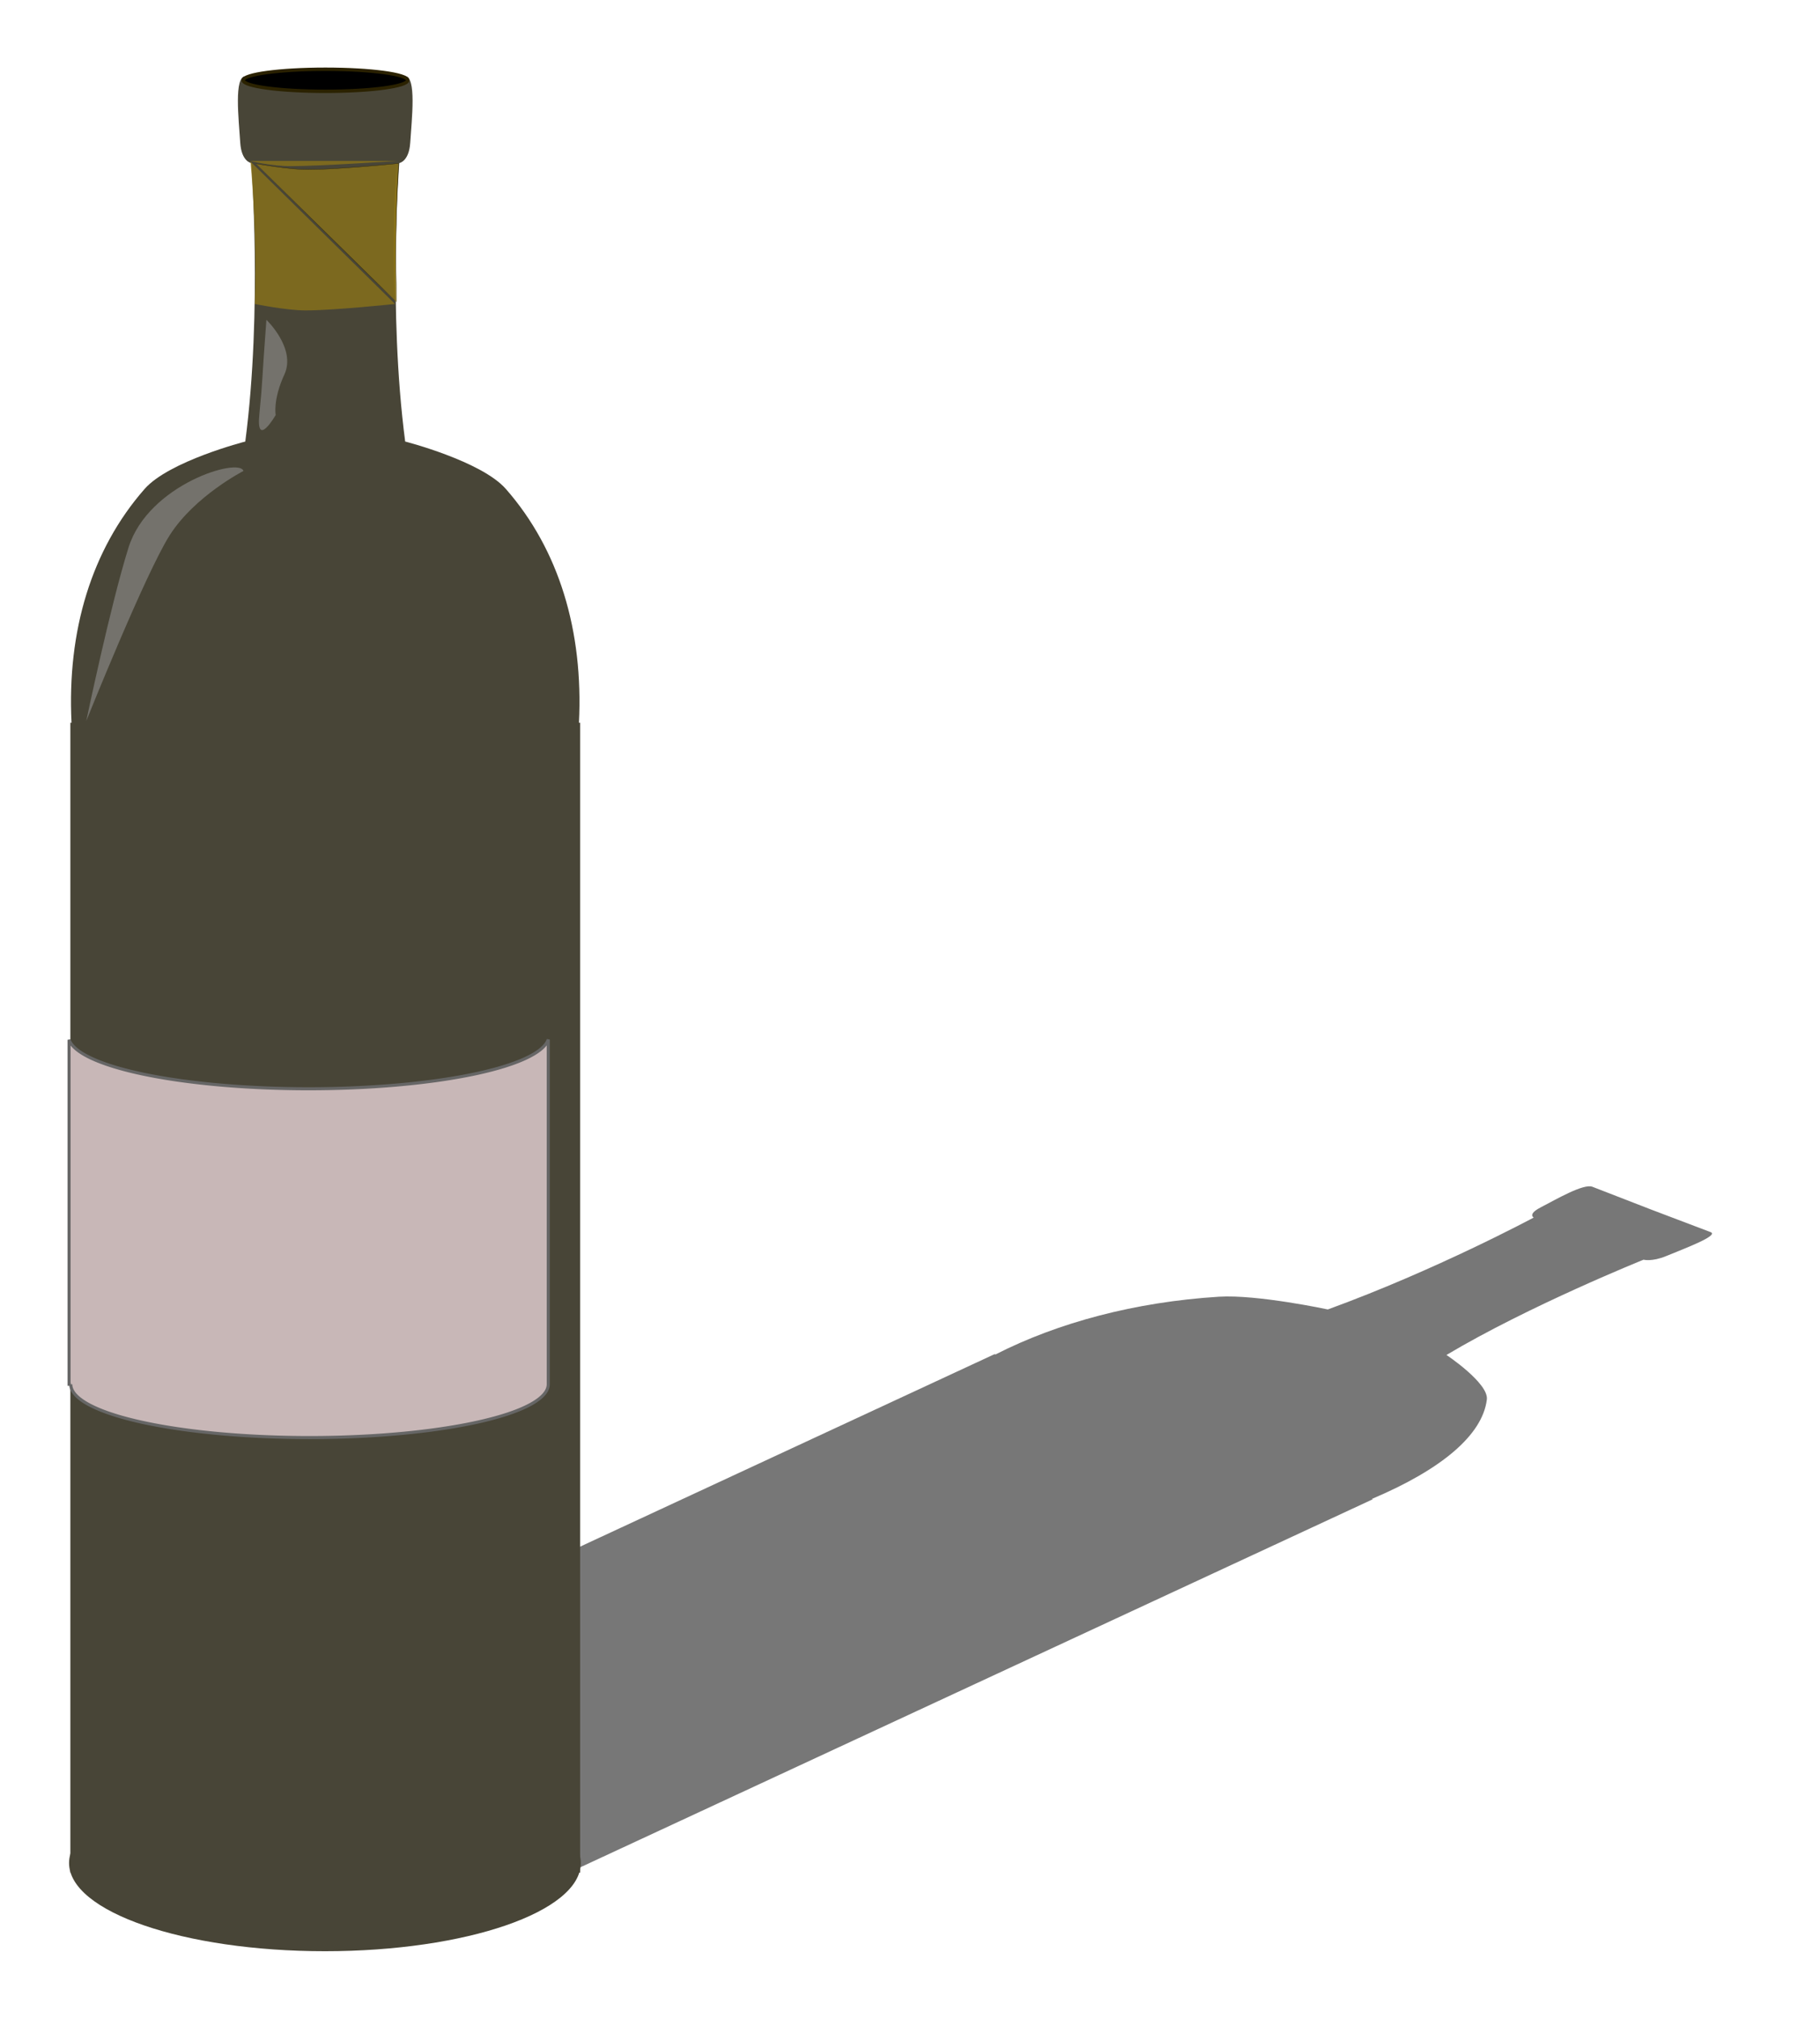 <?xml version="1.0" encoding="UTF-8" standalone="no"?>
<!-- Created with Inkscape (http://www.inkscape.org/) -->

<svg
   xmlns:dc="http://purl.org/dc/elements/1.1/"
   xmlns:cc="http://creativecommons.org/ns#"
   xmlns:rdf="http://www.w3.org/1999/02/22-rdf-syntax-ns#"
   xmlns:svg="http://www.w3.org/2000/svg"
   xmlns="http://www.w3.org/2000/svg"
   xmlns:sodipodi="http://sodipodi.sourceforge.net/DTD/sodipodi-0.dtd"
   xmlns:inkscape="http://www.inkscape.org/namespaces/inkscape"
   width="592.972"
   height="657.414"
   viewBox="0 0 592.972 657.414"
   id="svg2"
   version="1.1"
   inkscape:version="0.91 r13725"
   sodipodi:docname="winebottle-3d.svg">
  <title
     id="title4714">Wine bottle 3d</title>
  <defs
     id="defs4">
    <filter
       inkscape:collect="always"
       style="color-interpolation-filters:sRGB"
       id="filter4692"
       x="-0.026"
       width="1.052"
       y="-0.058"
       height="1.116">
      <feGaussianBlur
         inkscape:collect="always"
         stdDeviation="5.494"
         id="feGaussianBlur4694" />
    </filter>
  </defs>
  <sodipodi:namedview
     id="base"
     pagecolor="#ffffff"
     bordercolor="#666666"
     borderopacity="1.0"
     inkscape:pageopacity="0.0"
     inkscape:pageshadow="2"
     inkscape:zoom="1.0366013"
     inkscape:cx="95.46564"
     inkscape:cy="330.81904"
     inkscape:document-units="px"
     inkscape:current-layer="layer1"
     showgrid="false"
     units="px"
     inkscape:window-width="1745"
     inkscape:window-height="1031"
     inkscape:window-x="6"
     inkscape:window-y="5"
     inkscape:window-maximized="0"
     inkscape:snap-intersection-paths="true"
     inkscape:snap-global="false"
     fit-margin-top="22"
     fit-margin-left="22"
     fit-margin-right="22"
     fit-margin-bottom="22" />
  <g
     inkscape:label="Layer 1"
     inkscape:groupmode="layer"
     id="layer1"
     transform="translate(-399.534,-343.267)">
    <g
       id="g4701">
      <path
         inkscape:connector-curvature="0"
         style="opacity:1;fill:#000000;fill-opacity:0.535;stroke:none;stroke-width:0.845;stroke-opacity:1;filter:url(#filter4692)"
         d="m 918.34,729.734 c -2.86,-1.097 -11.78,4.074 -16.943,6.774 -4.198,2.195 -2.169,3.257 -2.169,3.257 0,0 -31.69,17.042 -67.079,29.925 0,0 -23.022,-4.927 -35.511,-4.144 -27.157,1.703 -52.289,8.362 -72.783,18.81 l -0.284,-0.109 -271.078,125.837 46.527,17.84 30.178,11.571 46.527,17.84 271.078,-125.837 -0.284,-0.109 c 22.699,-9.603 36.016,-20.792 37.446,-32.359 0.657,-5.32 -13.162,-14.518 -13.162,-14.518 27.024,-16.09 64.215,-31.023 64.215,-31.023 0,0 2.7,0.751 7.479,-1.222 5.879,-2.426 17.229,-6.665 14.369,-7.761 -5.364,-2.057 -12.789,-4.863 -19.362,-7.34 -6.47,-2.524 -13.799,-5.375 -19.164,-7.432 z"
         id="path4654" />
      <path
         id="rect4555"
         transform="translate(0,287.362)"
         d="m 479.537,80.719 c -3.854,0 -2.216,14 -1.734,21.627 0.392,6.201 3.578,6.664 3.578,6.664 0,0 3.707,47.575 -1.93,90.682 0,0 -24.826,6.356 -32.799,15.436 -17.336,19.744 -25.298,46.301 -23.812,76.133 l -0.383,0 0,374.455 62.705,0 40.672,0 62.705,0 0,-374.455 -0.383,0 c 1.485,-29.832 -6.476,-56.389 -23.812,-76.133 -7.973,-9.08 -32.799,-15.436 -32.799,-15.436 -5.637,-43.106 -1.93,-90.682 -1.93,-90.682 0,0 3.186,-0.463 3.578,-6.664 0.482,-7.627 2.12,-21.627 -1.734,-21.627 -7.23,0 -17.172,0.066 -25.961,0.137 -8.789,-0.071 -18.731,-0.137 -25.961,-0.137 z"
         style="opacity:1;fill:#484537;fill-opacity:1;stroke:none;stroke-width:0.845;stroke-opacity:1"
         inkscape:connector-curvature="0" />
      <ellipse
         ry="3.594"
         rx="26.794"
         cy="369.411"
         cx="505.566"
         id="path4601"
         style="opacity:1;fill:#000000;fill-opacity:1;stroke:#2b2200;stroke-width:1.1;stroke-opacity:1" />
      <ellipse
         ry="28.729"
         rx="83.364"
         cy="949.953"
         cx="505.399"
         id="path4603"
         style="opacity:1;fill:#484537;fill-opacity:1;stroke:none;stroke-width:0.994;stroke-opacity:1" />
      <path
         inkscape:connector-curvature="0"
         id="ellipse4607"
         d="m 578.162,681.779 a 78.36,17.364 0 0 1 -78.064,16.047 78.36,17.364 0 0 1 -78.064,-15.953 l 0,112.176 0.557,0 a 77.786,17.364 0 0 0 77.785,17.365 77.786,17.364 0 0 0 77.786,-17.365 l 0,-112.27 z"
         style="opacity:1;fill:#c8b7b7;fill-opacity:1;stroke:#666666;stroke-opacity:1" />
      <path
         sodipodi:nodetypes="cccscccsc"
         inkscape:connector-curvature="0"
         d="m 528.831,395.473 c -1.067,16.079 -1.231,31.706 -0.7,46.985 m 0.098,-0.203 c 0,0 -19.992,2.105 -29.125,2.105 -6.227,0 -16.558,-2.105 -16.558,-2.105 0.504,-15.102 -0.042,-30.482 -1.4,-46.382 m -0.2,-0.2 c 0,0 6.798,1.699 13.296,1.699 9.53,0 34.789,-1.699 34.789,-1.699"
         style="opacity:1;fill:#8f7716;fill-opacity:0.732;fill-rule:evenodd;stroke:none;stroke-width:1px;stroke-linecap:butt;stroke-linejoin:miter;stroke-opacity:1"
         id="path4631" />
      <path
         inkscape:connector-curvature="0"
         id="path4634"
         d="m 505.788,419.117 c -12.571,-12.382 -22.846,-22.522 -22.834,-22.534 0.012,-0.011 0.933,0.132 2.047,0.319 4.647,0.78 9.666,1.378 12.878,1.534 4.587,0.222 16.494,-0.489 29.757,-1.777 l 1.774,-0.172 0,0.207 c 0,0.114 -0.088,1.78 -0.196,3.702 -0.63,11.247 -0.846,23.727 -0.608,35.116 0.069,3.316 0.106,6.049 0.082,6.073 -0.024,0.024 -10.329,-10.086 -22.9,-22.469 z"
         style="opacity:1;fill:#8f7716;fill-opacity:0.732;stroke:#2b2200;stroke-width:0.1;stroke-opacity:1" />
      <path
         sodipodi:nodetypes="scscs"
         inkscape:connector-curvature="0"
         id="rect4696"
         d="m 441.416,521.556 c 6.479,-20.609 36.122,-29.422 37.437,-24.915 0,0 -15.783,8.07 -23.971,20.838 -7.896,12.312 -27.244,60.582 -27.244,60.582 0,0 7.857,-37.669 13.778,-56.504 z"
         style="opacity:1;fill:#999999;fill-opacity:0.535;stroke:none;stroke-opacity:1" />
      <path
         style="opacity:1;fill:#999999;fill-opacity:0.535;stroke:none;stroke-opacity:1"
         d="m 484.032,478.175 c 1.184,-11.863 0.674,-9.227 2.298,-30.769 0,0 9.781,9.331 5.853,17.833 -3.788,8.199 -2.82,13.172 -2.82,13.172 0,0 -6.472,11.203 -5.331,-0.236 z"
         id="path4699"
         inkscape:connector-curvature="0"
         sodipodi:nodetypes="scscs" />
    </g>
  </g>
</svg>
